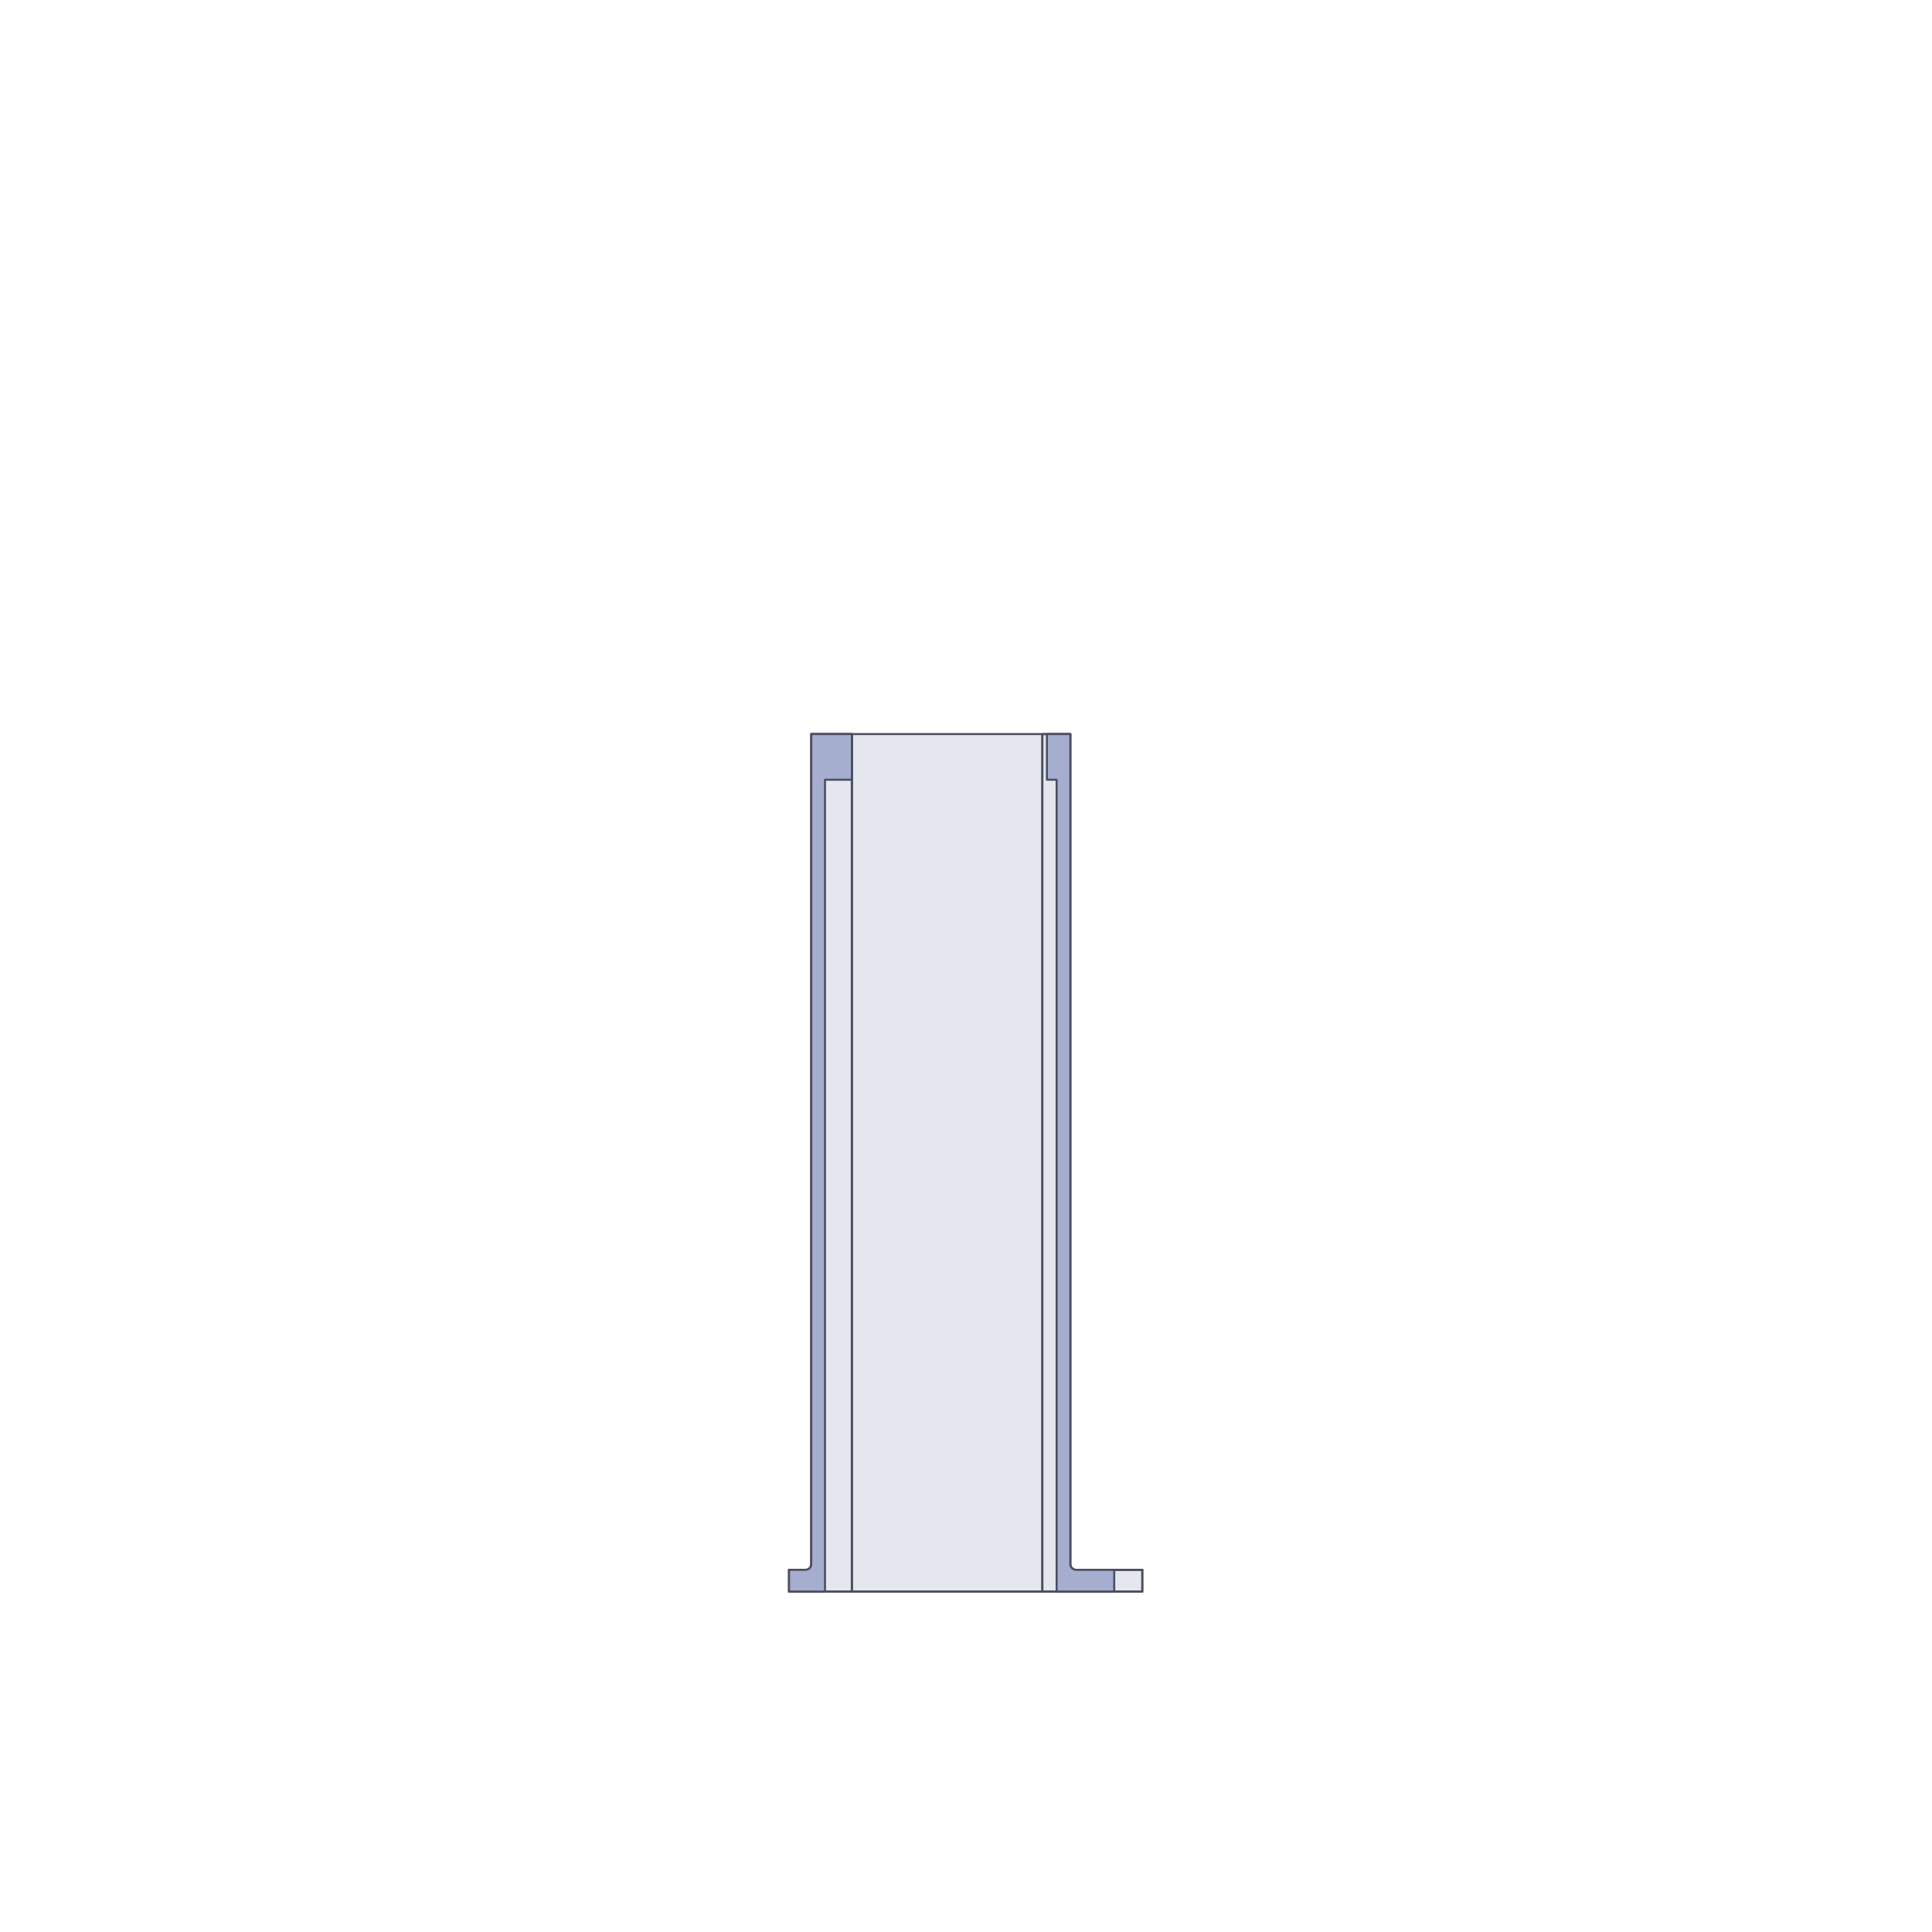 <svg xmlns="http://www.w3.org/2000/svg" id="SECTION-ASSY" viewBox="0 0 1440 1440"><defs><style>.cls-1,.cls-2{stroke:#4c4d61;stroke-width:1.5px}.cls-1{fill:none;stroke-linecap:round;stroke-linejoin:round}.cls-2{fill:#e4e7ed;stroke-miterlimit:10}</style></defs><g id="BKGND"><path d="M851.41 1170.07v16.16h-74.5V547.16h20.83v618.66c0 2.35 1.9 4.25 4.25 4.25h49.42ZM634.89 547.16h142.02v639.07H634.89z" class="cls-2"/><path d="M634.89 547.16v639.07h-46.77v-16.16h12.33c2.35 0 4.25-1.9 4.25-4.25V547.16h30.19Z" class="cls-2"/><path d="M600.45 1170.07c2.35 0 4.25-1.9 4.25-4.25m193.04 0c0 2.35 1.9 4.25 4.25 4.25m-4.25-622.91v618.66m4.25 4.25h49.42m-216.52 16.16h-46.77m263.29 0h-74.5m-188.79 0v-16.16m0 0h12.33m4.25-4.25V547.16m172.21 0h20.83m-193.04 0h30.19m142.02 0v639.07H634.89V547.16m216.52 622.91v16.16" class="cls-1"/></g><g id="CAP"><path d="M830.48 1170.07v16.16h-42.94V581.17h-7.23v-34.01h17.43v618.66c0 2.35 1.9 4.25 4.25 4.25h28.49ZM634.89 547.16v34.01h-19.98v605.06h-26.79v-16.16h12.33c2.35 0 4.25-1.9 4.25-4.25V547.16h30.19Z" style="fill:#a5aece"/><path d="M600.45 1170.07c2.35 0 4.25-1.9 4.25-4.25m193.04 0c0 2.35 1.9 4.25 4.25 4.25m-21.68-588.9v-34.01m0 0h17.43m0 0v618.66m4.25 4.25h28.49m0 0v16.16m0 0h-42.94m0 0V581.17m0 0h-7.23m-165.4 0v605.06m0 0h-26.79m0 0v-16.16m0 0h12.33m4.25-4.25V547.16m0 0h30.19m0 0v34.01m0 0h-19.98" class="cls-1"/></g></svg>